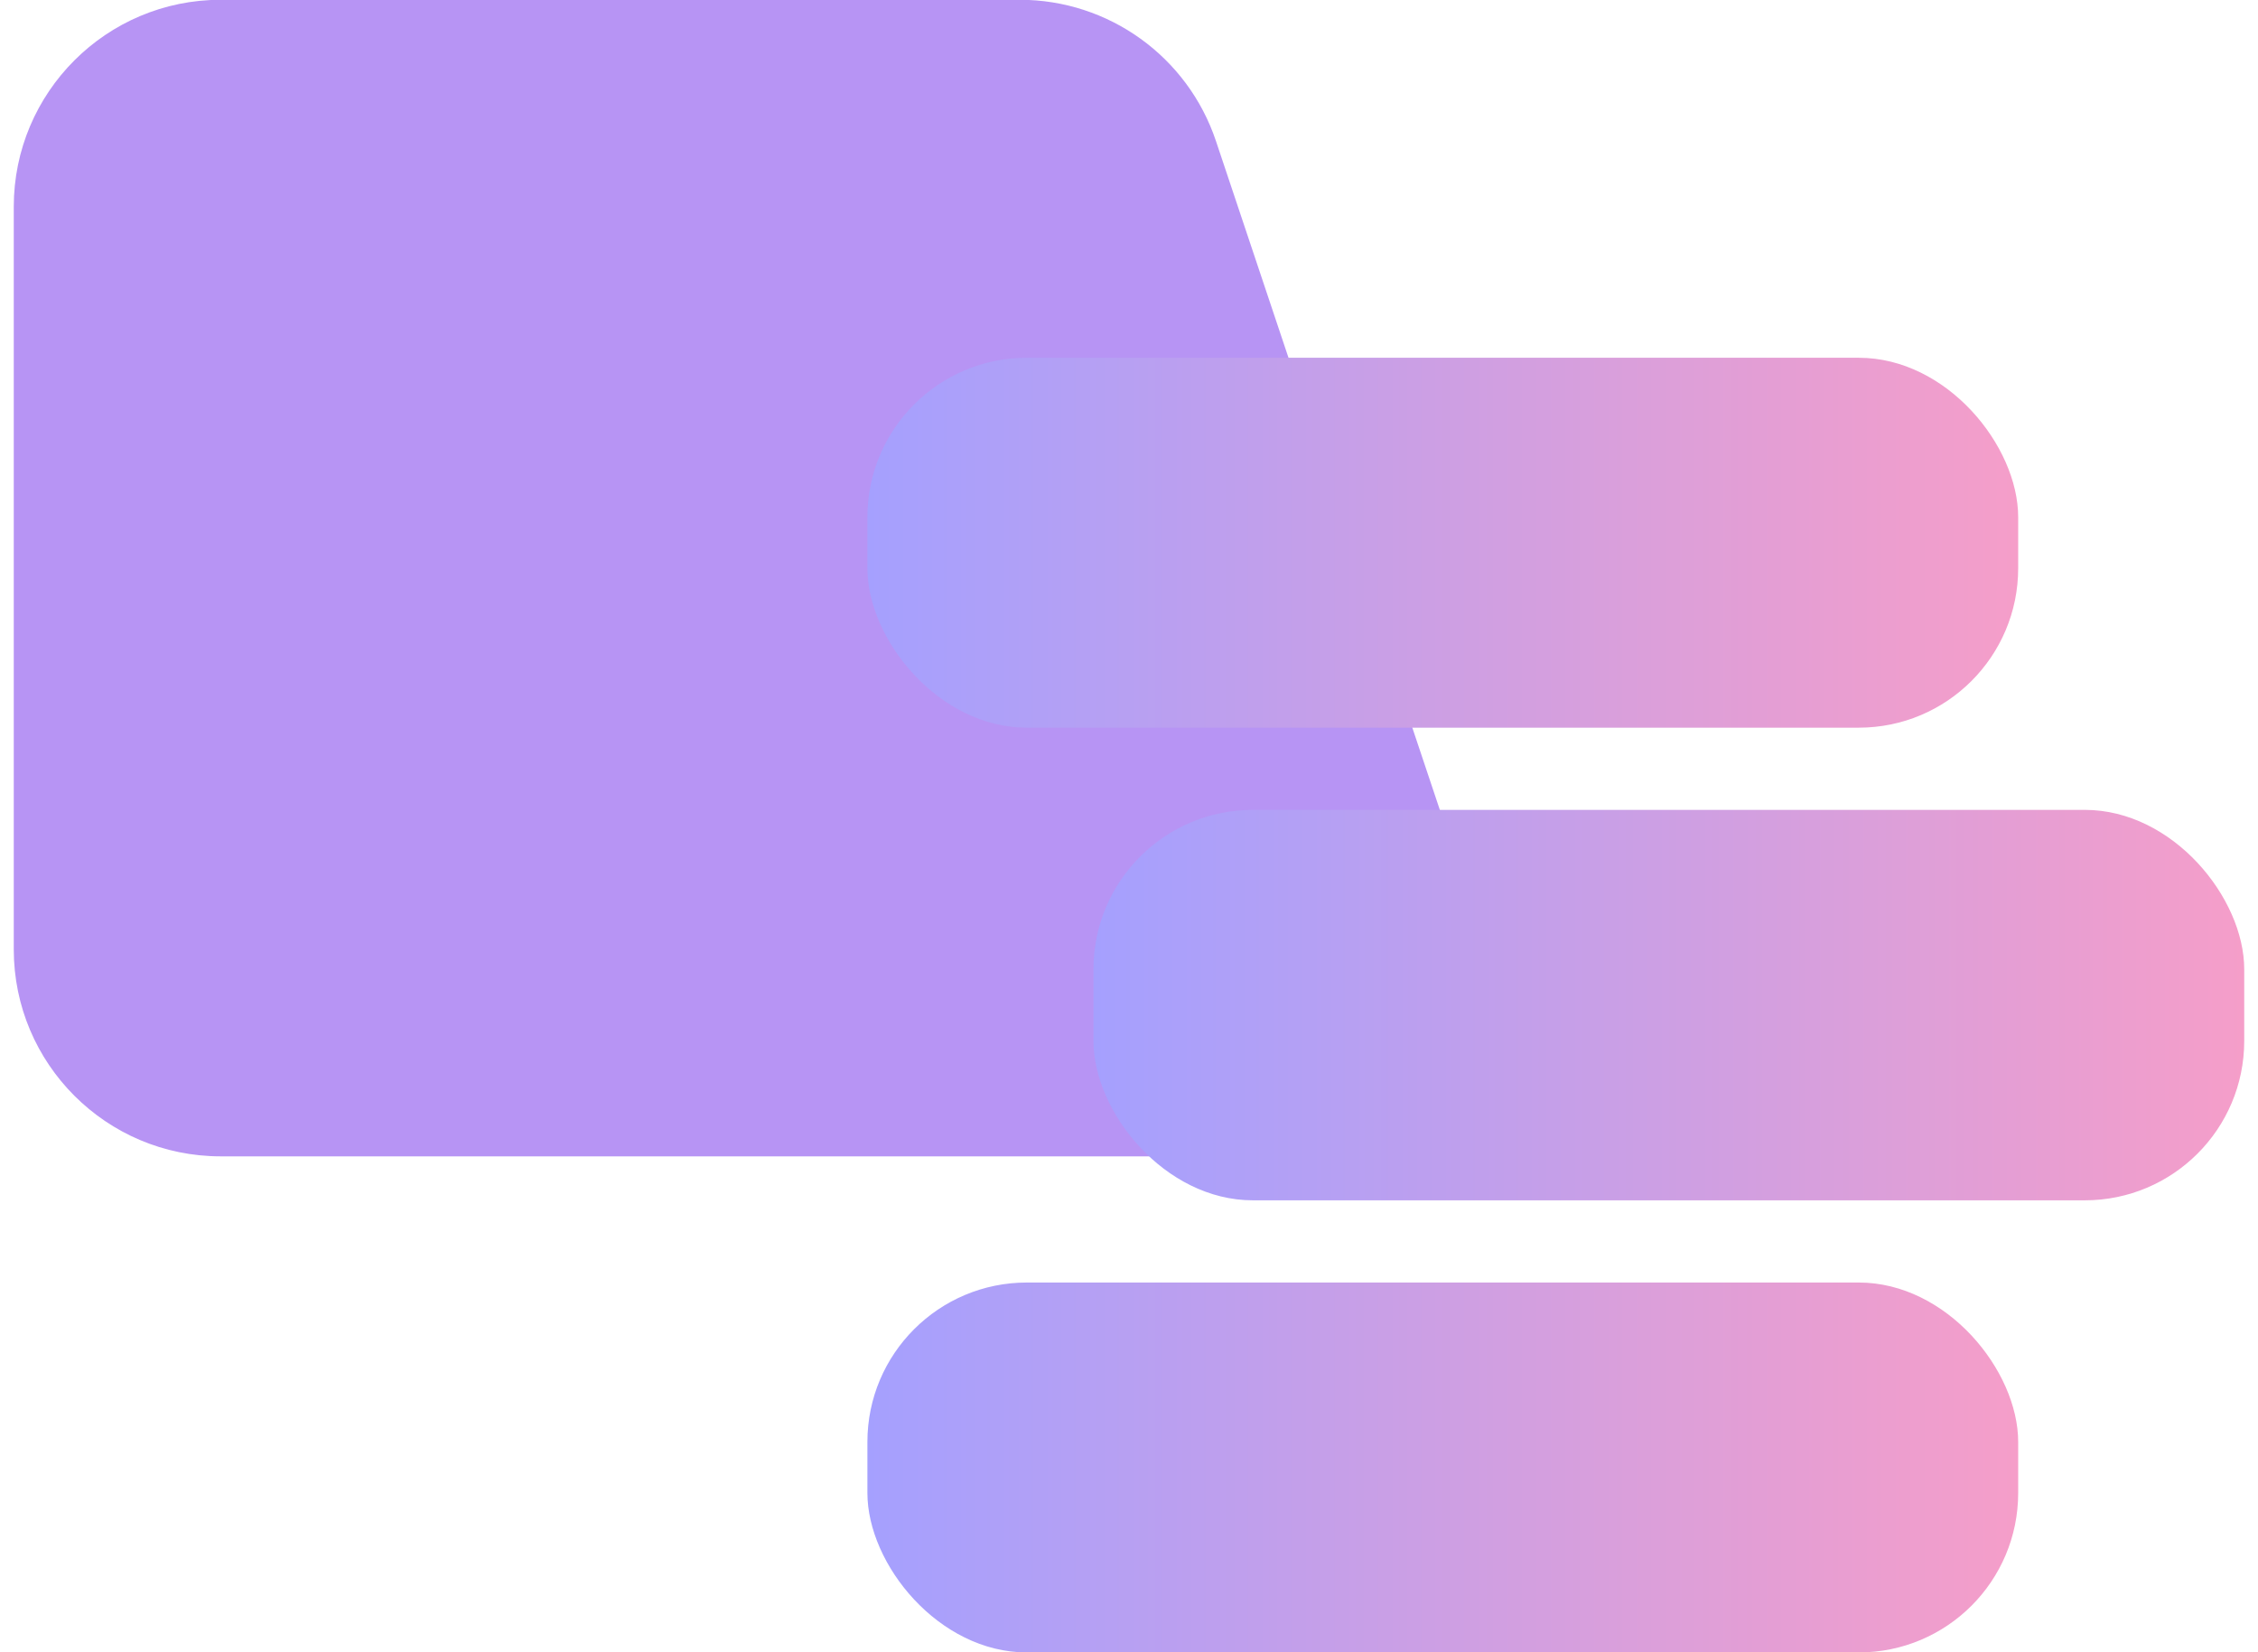 <svg width="82" height="60" viewBox="0 0 82 60" fill="none" xmlns="http://www.w3.org/2000/svg">
<g style="mix-blend-mode:multiply">
<path d="M44.158 5.122C43.132 2.058 40.263 -0.008 37.032 -0.008H8.015C3.864 -0.008 0.5 3.357 0.5 7.507V34.477C0.5 38.628 3.864 41.992 8.015 41.992H46.06C51.193 41.992 54.816 36.96 53.186 32.092L44.158 5.122Z" fill="#B794F4"/>
</g>
<g style="mix-blend-mode:multiply">
<rect x="31.5" y="12.992" width="41.791" height="13.433" rx="5.79" fill="url(#paint0_linear_391_1029)"/>
</g>
<g style="mix-blend-mode:multiply">
<rect x="39.709" y="29.41" width="41.791" height="14.179" rx="5.79" fill="url(#paint1_linear_391_1029)"/>
</g>
<g style="mix-blend-mode:multiply">
<rect x="31.5" y="46.574" width="41.791" height="13.433" rx="5.79" fill="url(#paint2_linear_391_1029)"/>
</g>
<defs>
<linearGradient id="paint0_linear_391_1029" x1="31.5" y1="19.925" x2="73.291" y2="19.925" gradientUnits="userSpaceOnUse">
<stop stop-color="#A5A0FE"/>
<stop offset="1" stop-color="#F59EC9"/>
</linearGradient>
<linearGradient id="paint1_linear_391_1029" x1="39.709" y1="36.728" x2="81.5" y2="36.728" gradientUnits="userSpaceOnUse">
<stop stop-color="#A5A0FE"/>
<stop offset="1" stop-color="#F59EC9"/>
</linearGradient>
<linearGradient id="paint2_linear_391_1029" x1="31.5" y1="53.507" x2="73.291" y2="53.507" gradientUnits="userSpaceOnUse">
<stop stop-color="#A5A0FE"/>
<stop offset="1" stop-color="#F59EC9"/>
</linearGradient>
</defs>
</svg>
